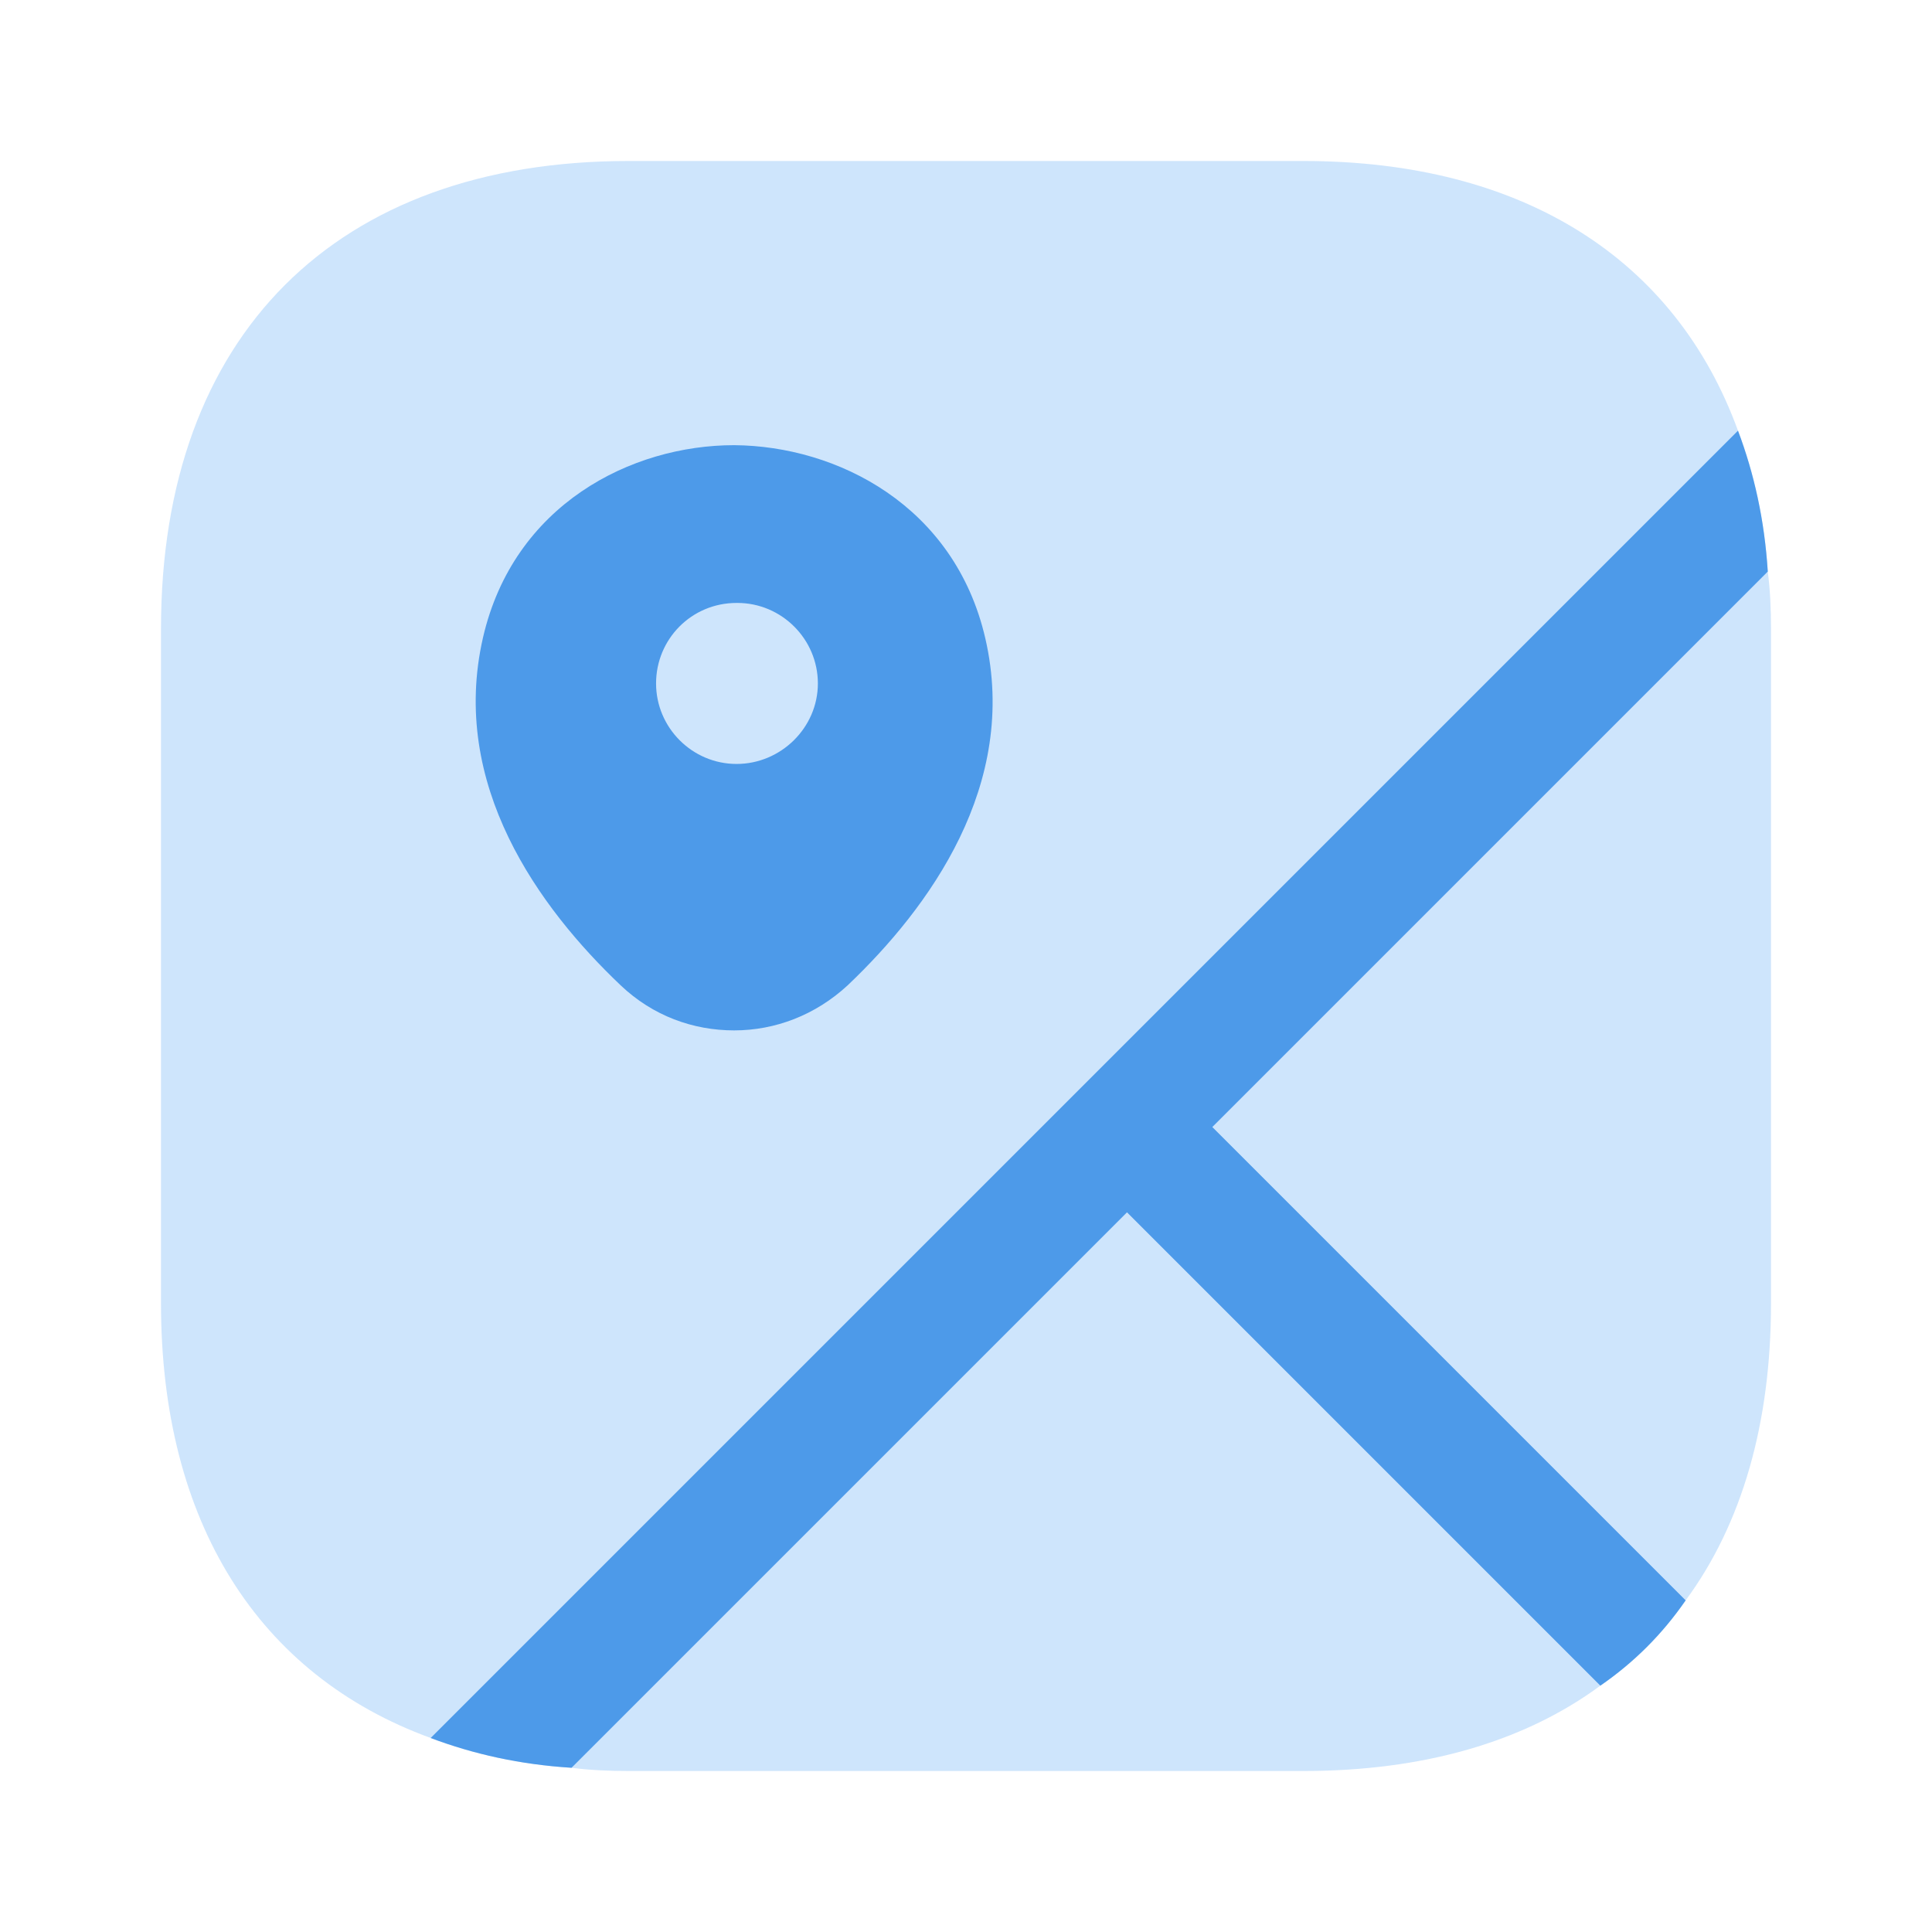 <svg width="76" height="76" viewBox="0 0 76 76" fill="none" xmlns="http://www.w3.org/2000/svg">
<path opacity="0.4" d="M62.953 66.31C59.945 68.527 55.987 69.667 51.268 69.667H24.732C23.972 69.667 23.212 69.635 22.483 69.54L44.333 47.69L62.953 66.31Z" fill="#84BFF7"/>
<path opacity="0.4" d="M69.667 24.732V51.268C69.667 55.987 68.527 59.945 66.31 62.953L47.69 44.333L69.54 22.483C69.635 23.212 69.667 23.972 69.667 24.732Z" fill="#84BFF7"/>
<path opacity="0.4" d="M47.69 44.334L66.31 62.953C65.392 64.284 64.284 65.392 62.953 66.31L44.334 47.69L22.483 69.54C20.457 69.413 18.62 69.002 16.942 68.368C10.165 65.898 6.333 59.882 6.333 51.269V24.732C6.333 13.205 13.205 6.333 24.732 6.333H51.269C59.882 6.333 65.898 10.165 68.368 16.942C69.002 18.62 69.413 20.457 69.54 22.483L47.69 44.334Z" fill="#84BFF7"/>
<path d="M47.69 44.334L66.31 62.954C65.391 64.284 64.283 65.392 62.953 66.31L44.333 47.69L22.483 69.54C20.456 69.414 18.62 69.002 16.941 68.369L18.176 67.134L68.368 16.942C69.001 18.62 69.413 20.457 69.54 22.484L47.69 44.334Z" fill="#4D9AE9"/>
<path d="M38.76 25.112C37.556 19.887 32.933 17.543 28.88 17.512C24.826 17.512 20.203 19.855 19 25.08C17.67 30.875 21.216 35.72 24.415 38.76C25.681 39.963 27.265 40.533 28.88 40.533C30.495 40.533 32.078 39.932 33.345 38.76C36.543 35.72 40.09 30.875 38.76 25.112ZM28.975 30.052C27.233 30.052 25.808 28.627 25.808 26.885C25.808 25.143 27.201 23.718 28.975 23.718H29.007C30.748 23.718 32.173 25.143 32.173 26.885C32.173 28.627 30.716 30.052 28.975 30.052Z" fill="#4D9AE9"/>
</svg>
